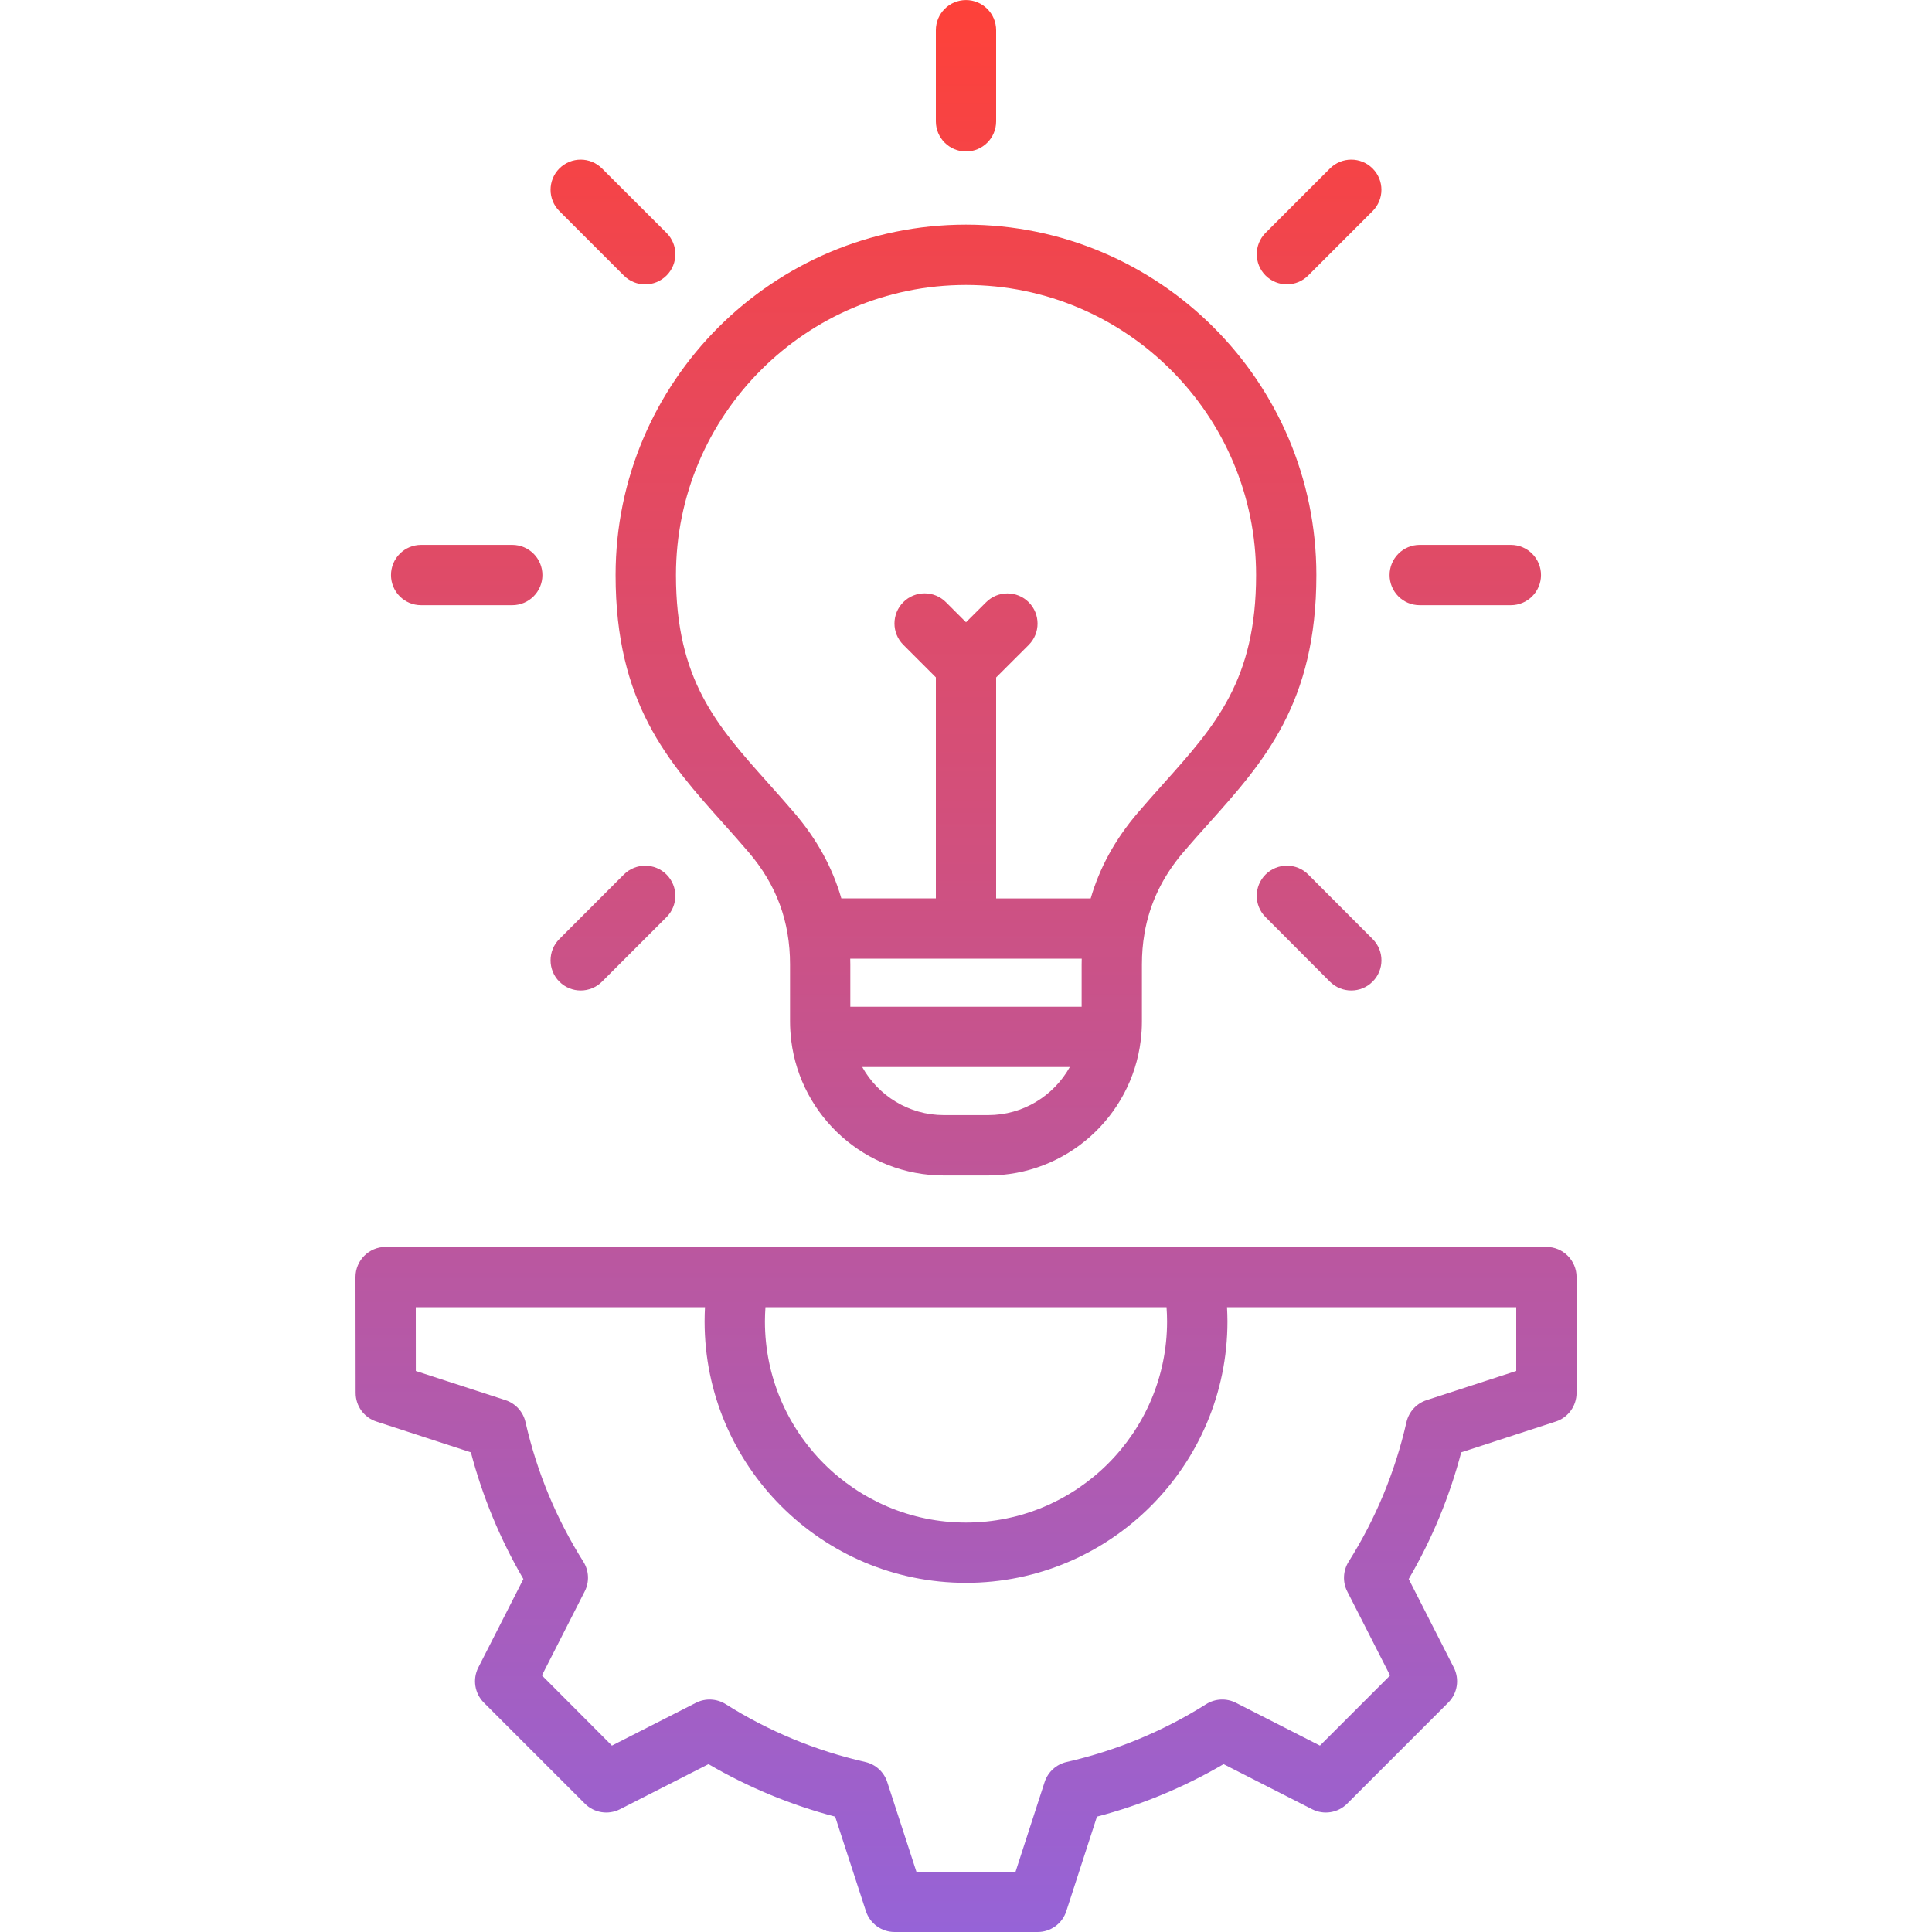 <svg width="40" height="40" viewBox="0 0 40 40" fill="none" xmlns="http://www.w3.org/2000/svg">
<path d="M32.016 25.816H15.296C15.294 25.816 15.293 25.816 15.291 25.816H7.984C7.639 25.816 7.36 26.096 7.36 26.44L7.363 28.839C7.363 29.11 7.537 29.349 7.794 29.432L9.749 30.069C9.991 30.99 10.356 31.869 10.836 32.692L9.902 34.526C9.78 34.767 9.827 35.06 10.017 35.251L12.11 37.344C12.302 37.535 12.594 37.581 12.835 37.459L14.669 36.525C15.491 37.005 16.37 37.37 17.291 37.612L17.928 39.569C18.012 39.826 18.252 40 18.522 40H21.483C21.754 40 21.994 39.826 22.077 39.568L22.711 37.612C23.632 37.37 24.511 37.005 25.333 36.525L27.167 37.459C27.408 37.581 27.7 37.535 27.891 37.344L29.985 35.25C30.176 35.059 30.222 34.767 30.1 34.526L29.166 32.692C29.646 31.87 30.011 30.99 30.253 30.069L32.21 29.432C32.467 29.349 32.641 29.109 32.641 28.838V26.44C32.641 26.096 32.361 25.816 32.016 25.816ZM24.163 27.36C24.163 29.655 22.295 31.523 20 31.523C17.705 31.523 15.837 29.655 15.837 27.36C15.837 27.262 15.841 27.163 15.848 27.065H24.152C24.159 27.163 24.163 27.261 24.163 27.36ZM31.391 28.385L29.535 28.989C29.326 29.057 29.168 29.23 29.119 29.445C28.885 30.471 28.483 31.443 27.922 32.333C27.805 32.52 27.794 32.754 27.894 32.95L28.78 34.689L27.328 36.141L25.589 35.255C25.393 35.155 25.159 35.165 24.972 35.283C24.082 35.844 23.11 36.246 22.084 36.48C21.869 36.529 21.696 36.687 21.628 36.895L21.026 38.752H18.973L18.369 36.895C18.301 36.686 18.128 36.528 17.913 36.48C16.887 36.246 15.915 35.844 15.025 35.283C14.838 35.166 14.604 35.155 14.408 35.255L12.669 36.141L11.22 34.688L12.105 32.949C12.206 32.753 12.195 32.519 12.077 32.332C11.516 31.442 11.114 30.471 10.88 29.444C10.831 29.229 10.673 29.056 10.464 28.988L8.609 28.385L8.608 27.064H14.596C14.591 27.163 14.588 27.261 14.588 27.359C14.588 30.343 17.016 32.771 20 32.771C22.984 32.771 25.413 30.343 25.413 27.359C25.413 27.261 25.409 27.163 25.404 27.064H31.392V28.385H31.391ZM14.974 17.047C15.146 17.239 15.324 17.439 15.499 17.644C16.077 18.319 16.357 19.08 16.357 19.969V21.152C16.357 21.279 16.366 21.405 16.38 21.528C16.381 21.534 16.381 21.54 16.382 21.546C16.577 23.117 17.919 24.337 19.541 24.337H20.458C22.081 24.337 23.423 23.117 23.617 21.546C23.618 21.54 23.619 21.534 23.619 21.528C23.634 21.405 23.642 21.279 23.642 21.152V19.969C23.642 19.749 23.659 19.535 23.695 19.33C23.695 19.328 23.695 19.328 23.695 19.326C23.802 18.706 24.067 18.152 24.5 17.644C24.674 17.44 24.851 17.242 25.022 17.052C26.169 15.769 27.254 14.557 27.254 11.906C27.254 7.905 23.999 4.651 19.999 4.651C15.999 4.651 12.745 7.906 12.745 11.906C12.745 14.554 13.827 15.765 14.974 17.047ZM22.396 19.849C22.395 19.889 22.394 19.929 22.394 19.969V20.844H17.605V19.969C17.605 19.928 17.604 19.889 17.603 19.849H22.396ZM20.459 23.087H19.542C18.816 23.087 18.183 22.685 17.852 22.092H22.149C21.817 22.685 21.184 23.087 20.459 23.087ZM20 5.9C23.312 5.9 26.006 8.595 26.006 11.906C26.006 14.08 25.162 15.024 24.092 16.22C23.916 16.417 23.734 16.62 23.551 16.835C23.087 17.379 22.766 17.964 22.581 18.602H20.624V14.026L21.299 13.352C21.542 13.108 21.542 12.713 21.299 12.469C21.055 12.225 20.659 12.225 20.416 12.469L20 12.883L19.584 12.467C19.341 12.224 18.945 12.224 18.702 12.467C18.458 12.711 18.458 13.106 18.702 13.35L19.376 14.024V18.6H17.419C17.235 17.962 16.914 17.377 16.449 16.833C16.265 16.617 16.082 16.413 15.905 16.214C14.838 15.02 13.995 14.077 13.995 11.905C13.995 8.594 16.688 5.9 20 5.9ZM8.095 11.906C8.095 11.56 8.374 11.281 8.719 11.281H10.605C10.951 11.281 11.23 11.561 11.23 11.906C11.23 12.25 10.95 12.53 10.605 12.53H8.719C8.374 12.531 8.095 12.251 8.095 11.906ZM28.77 11.906C28.77 11.56 29.049 11.281 29.394 11.281H31.28C31.626 11.281 31.905 11.561 31.905 11.906C31.905 12.25 31.625 12.53 31.28 12.53H29.394C29.049 12.531 28.77 12.251 28.77 11.906ZM11.581 20.324C11.338 20.081 11.338 19.685 11.581 19.442L12.916 18.106C13.16 17.863 13.556 17.863 13.799 18.106C14.043 18.35 14.043 18.745 13.799 18.989L12.464 20.324C12.342 20.446 12.182 20.507 12.023 20.507C11.863 20.507 11.703 20.446 11.581 20.324ZM26.202 5.704C25.959 5.46 25.959 5.065 26.202 4.821L27.535 3.488C27.779 3.244 28.174 3.244 28.418 3.488C28.662 3.731 28.662 4.127 28.418 4.371L27.085 5.704C26.963 5.826 26.803 5.887 26.644 5.887C26.484 5.887 26.324 5.826 26.202 5.704ZM19.376 2.512V0.625C19.376 0.28 19.655 0.001 20 0.001C20.345 0.001 20.624 0.281 20.624 0.625V2.512C20.624 2.857 20.345 3.136 20 3.136C19.655 3.136 19.376 2.856 19.376 2.512ZM27.086 18.106L28.419 19.442C28.663 19.685 28.662 20.081 28.418 20.324C28.296 20.446 28.137 20.507 27.977 20.507C27.816 20.507 27.656 20.446 27.534 20.324L26.202 18.988C25.958 18.745 25.959 18.349 26.202 18.106C26.447 17.862 26.842 17.862 27.086 18.106ZM11.582 4.371C11.338 4.128 11.338 3.732 11.581 3.488C11.825 3.244 12.22 3.244 12.464 3.488L13.799 4.821C14.044 5.065 14.044 5.46 13.8 5.704C13.678 5.826 13.518 5.888 13.358 5.888C13.198 5.888 13.038 5.827 12.916 5.705L11.582 4.371Z" fill="url(#paint0_linear_194_4044)"/>
<defs>
<linearGradient id="paint0_linear_194_4044" x1="20.001" y1="0.001" x2="20.001" y2="40" gradientUnits="userSpaceOnUse">
<stop stop-color="#FE4139"/>
<stop offset="1" stop-color="#9663d7"/>
</linearGradient>
</defs>
</svg>
